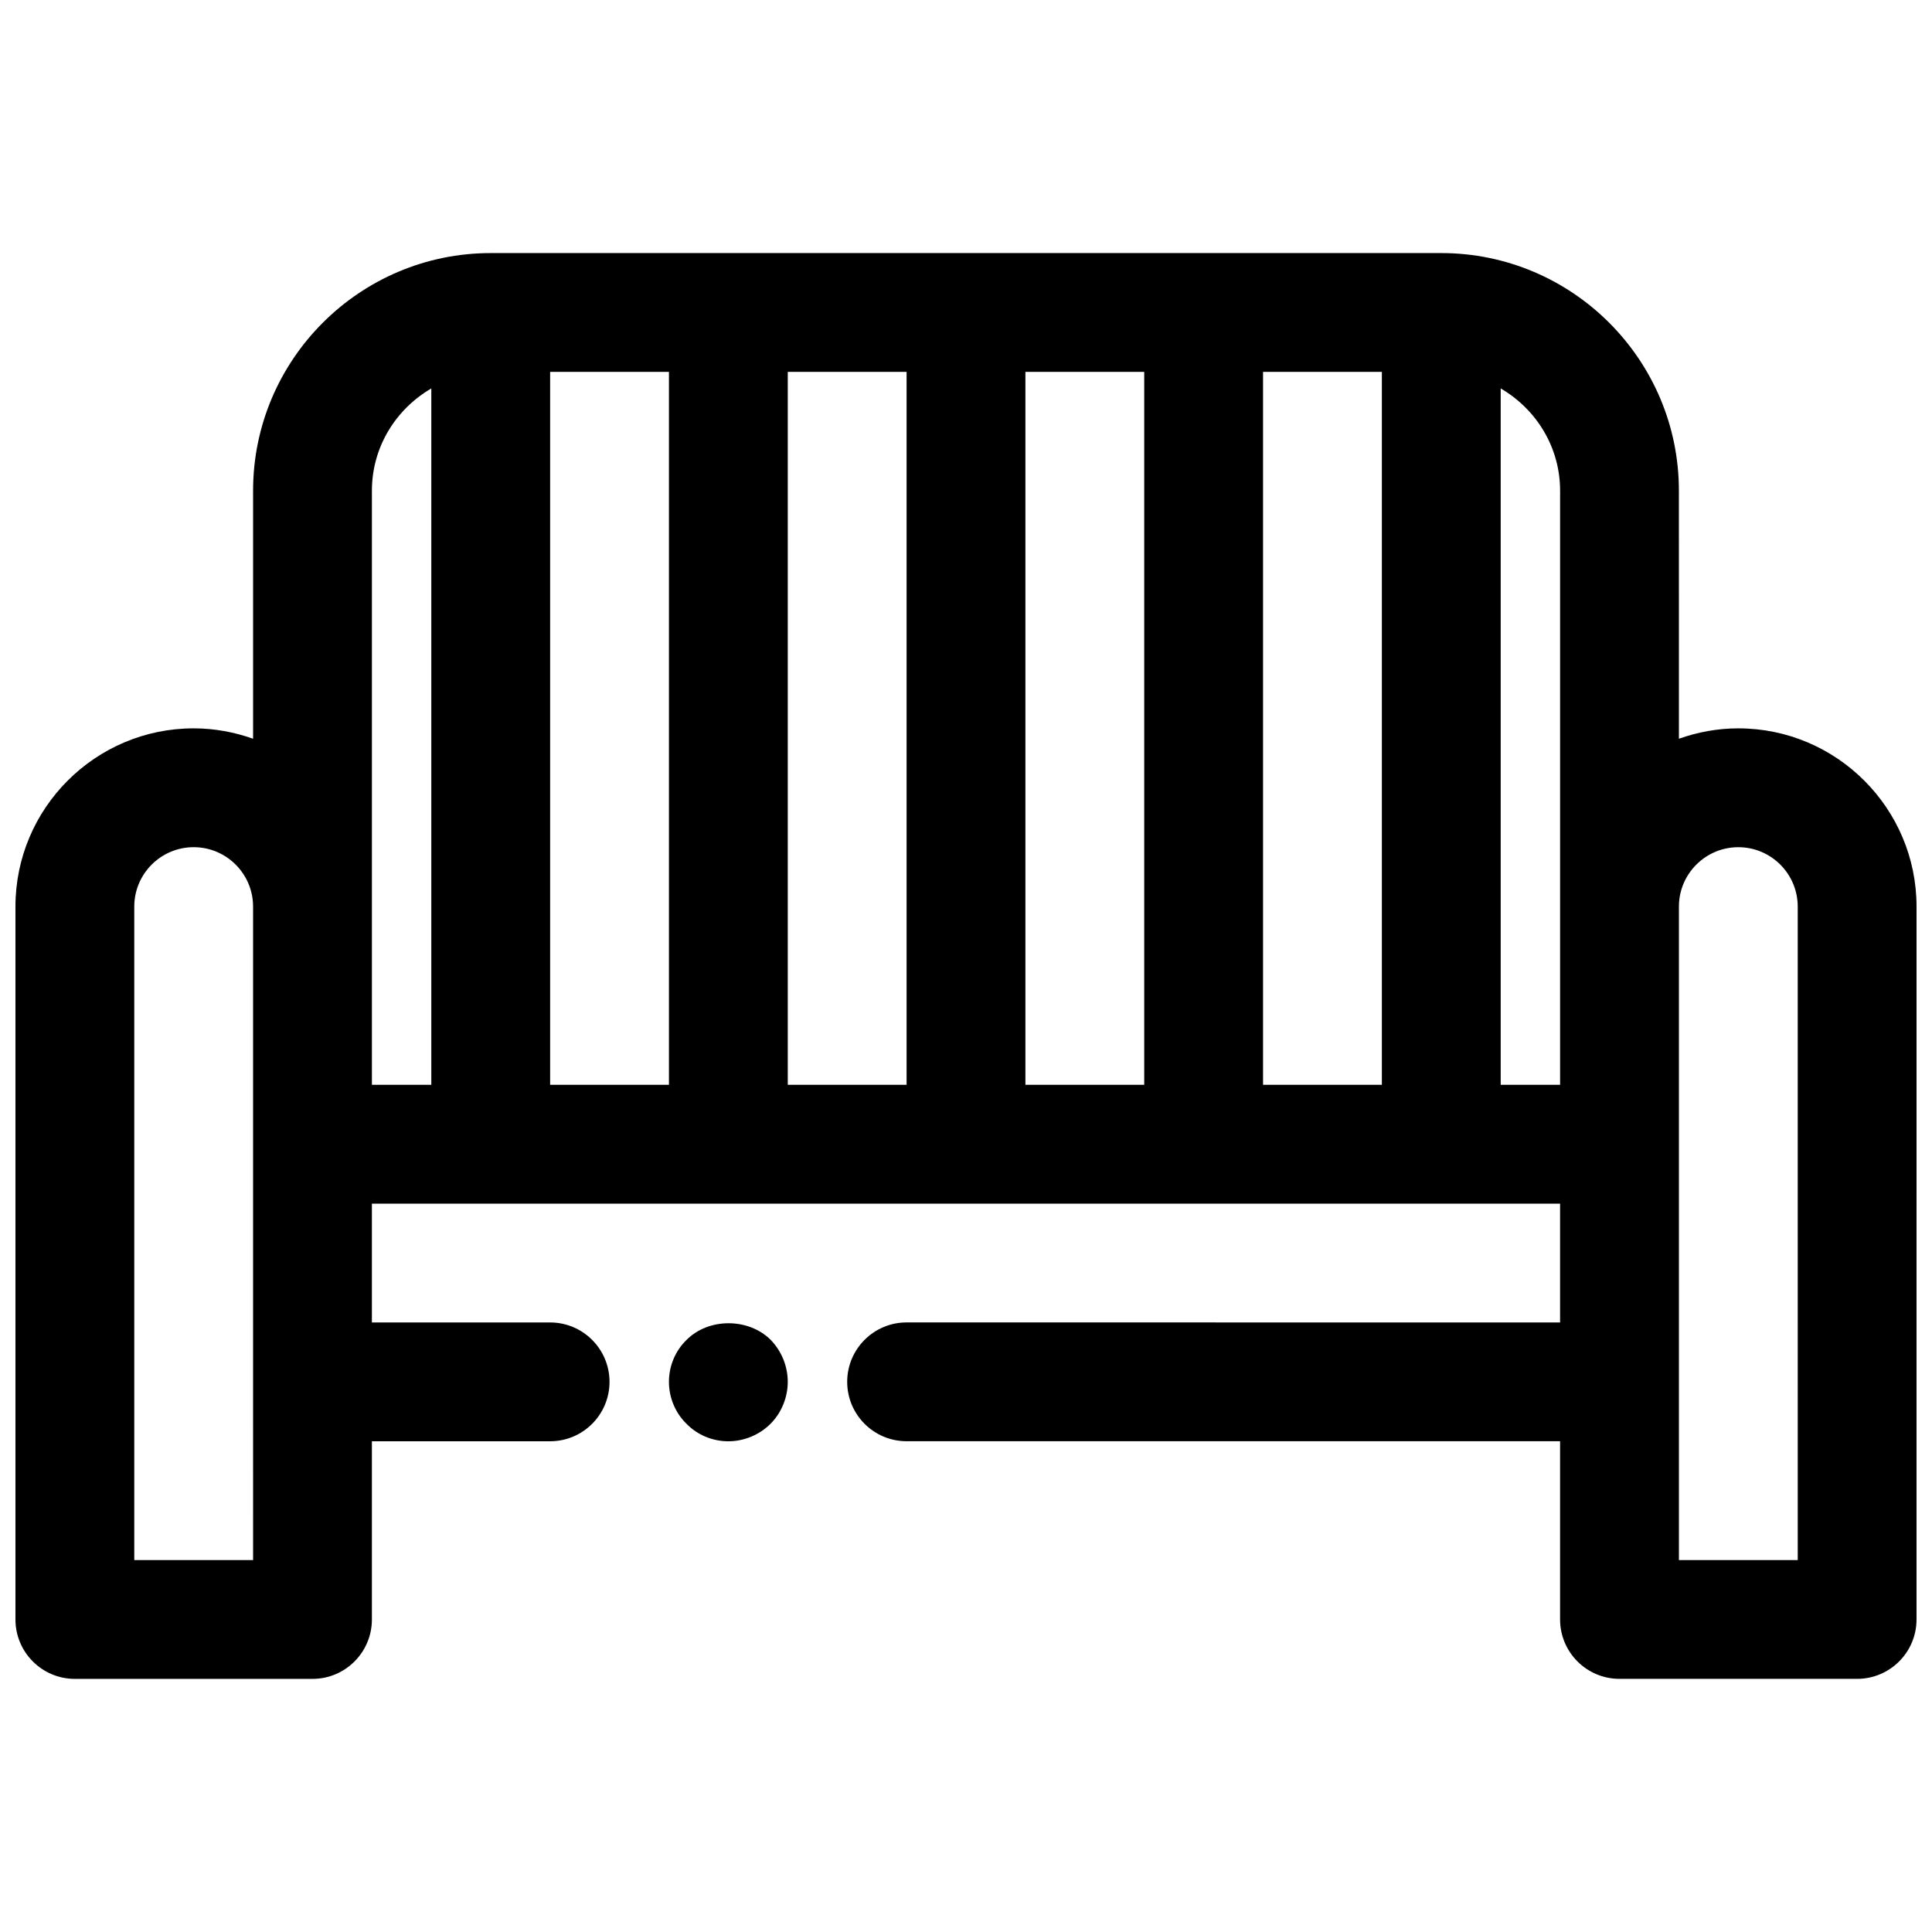 <?xml version="1.0" encoding="UTF-8"?>
<!-- Uploaded to: ICON Repo, www.iconrepo.com, Generator: ICON Repo Mixer Tools -->
<svg width="800px" height="800px" version="1.1" viewBox="144 144 512 512" xmlns="http://www.w3.org/2000/svg">
 <defs>
  <clipPath id="a">
   <path d="m148.09 211h503.81v378h-503.81z"/>
  </clipPath>
 </defs>
 <g clip-path="url(#a)">
  <path d="m604.67 337.02c-5.527 0-10.816 1.008-15.742 2.754l-0.004-65.73c0-34.723-28.254-62.977-62.977-62.977h-251.9c-34.723 0-62.977 28.254-62.977 62.977v65.73c-4.93-1.746-10.219-2.754-15.746-2.754-26.047 0-47.23 21.184-47.23 47.23v188.93c0 8.691 7.055 15.742 15.742 15.742h62.977c8.691 0 15.742-7.055 15.742-15.742v-47.23h47.23c8.691 0 15.742-7.055 15.742-15.742 0-8.691-7.055-15.742-15.742-15.742h-47.23v-31.488h314.88v31.488l-173.18-0.008c-8.691 0-15.742 7.055-15.742 15.742 0 8.691 7.055 15.742 15.742 15.742h173.18v47.23c0 8.691 7.055 15.742 15.742 15.742h62.977c8.691 0 15.742-7.055 15.742-15.742l0.004-188.92c0-26.047-21.184-47.23-47.23-47.23zm-314.88-94.465h31.488v188.93h-31.488zm62.977 0h31.488v188.93h-31.488zm62.977 0h31.488v188.93h-31.488zm62.977 0h31.488v188.93h-31.488zm-267.65 314.88h-31.488v-173.18c0-8.684 7.062-15.742 15.742-15.742 8.684 0 15.742 7.062 15.742 15.742v125.95zm31.488-173.18v-110.21c0-11.609 6.375-21.648 15.742-27.102v184.54h-15.742zm299.14 47.234v-184.55c9.367 5.457 15.742 15.5 15.742 27.102v157.44zm78.719 125.95h-31.488v-173.18c0-8.684 7.062-15.742 15.742-15.742 8.684 0 15.742 7.062 15.742 15.742z"/>
 </g>
 <path d="m325.92 499.11c-2.992 2.914-4.644 6.93-4.644 11.102 0 4.094 1.652 8.188 4.644 11.098 2.914 2.992 6.93 4.644 11.102 4.644 4.094 0 8.188-1.652 11.18-4.644 2.91-2.91 4.562-7.004 4.562-11.098 0-4.172-1.652-8.188-4.566-11.18-5.902-5.824-16.449-5.824-22.277 0.078z"/>
</svg>